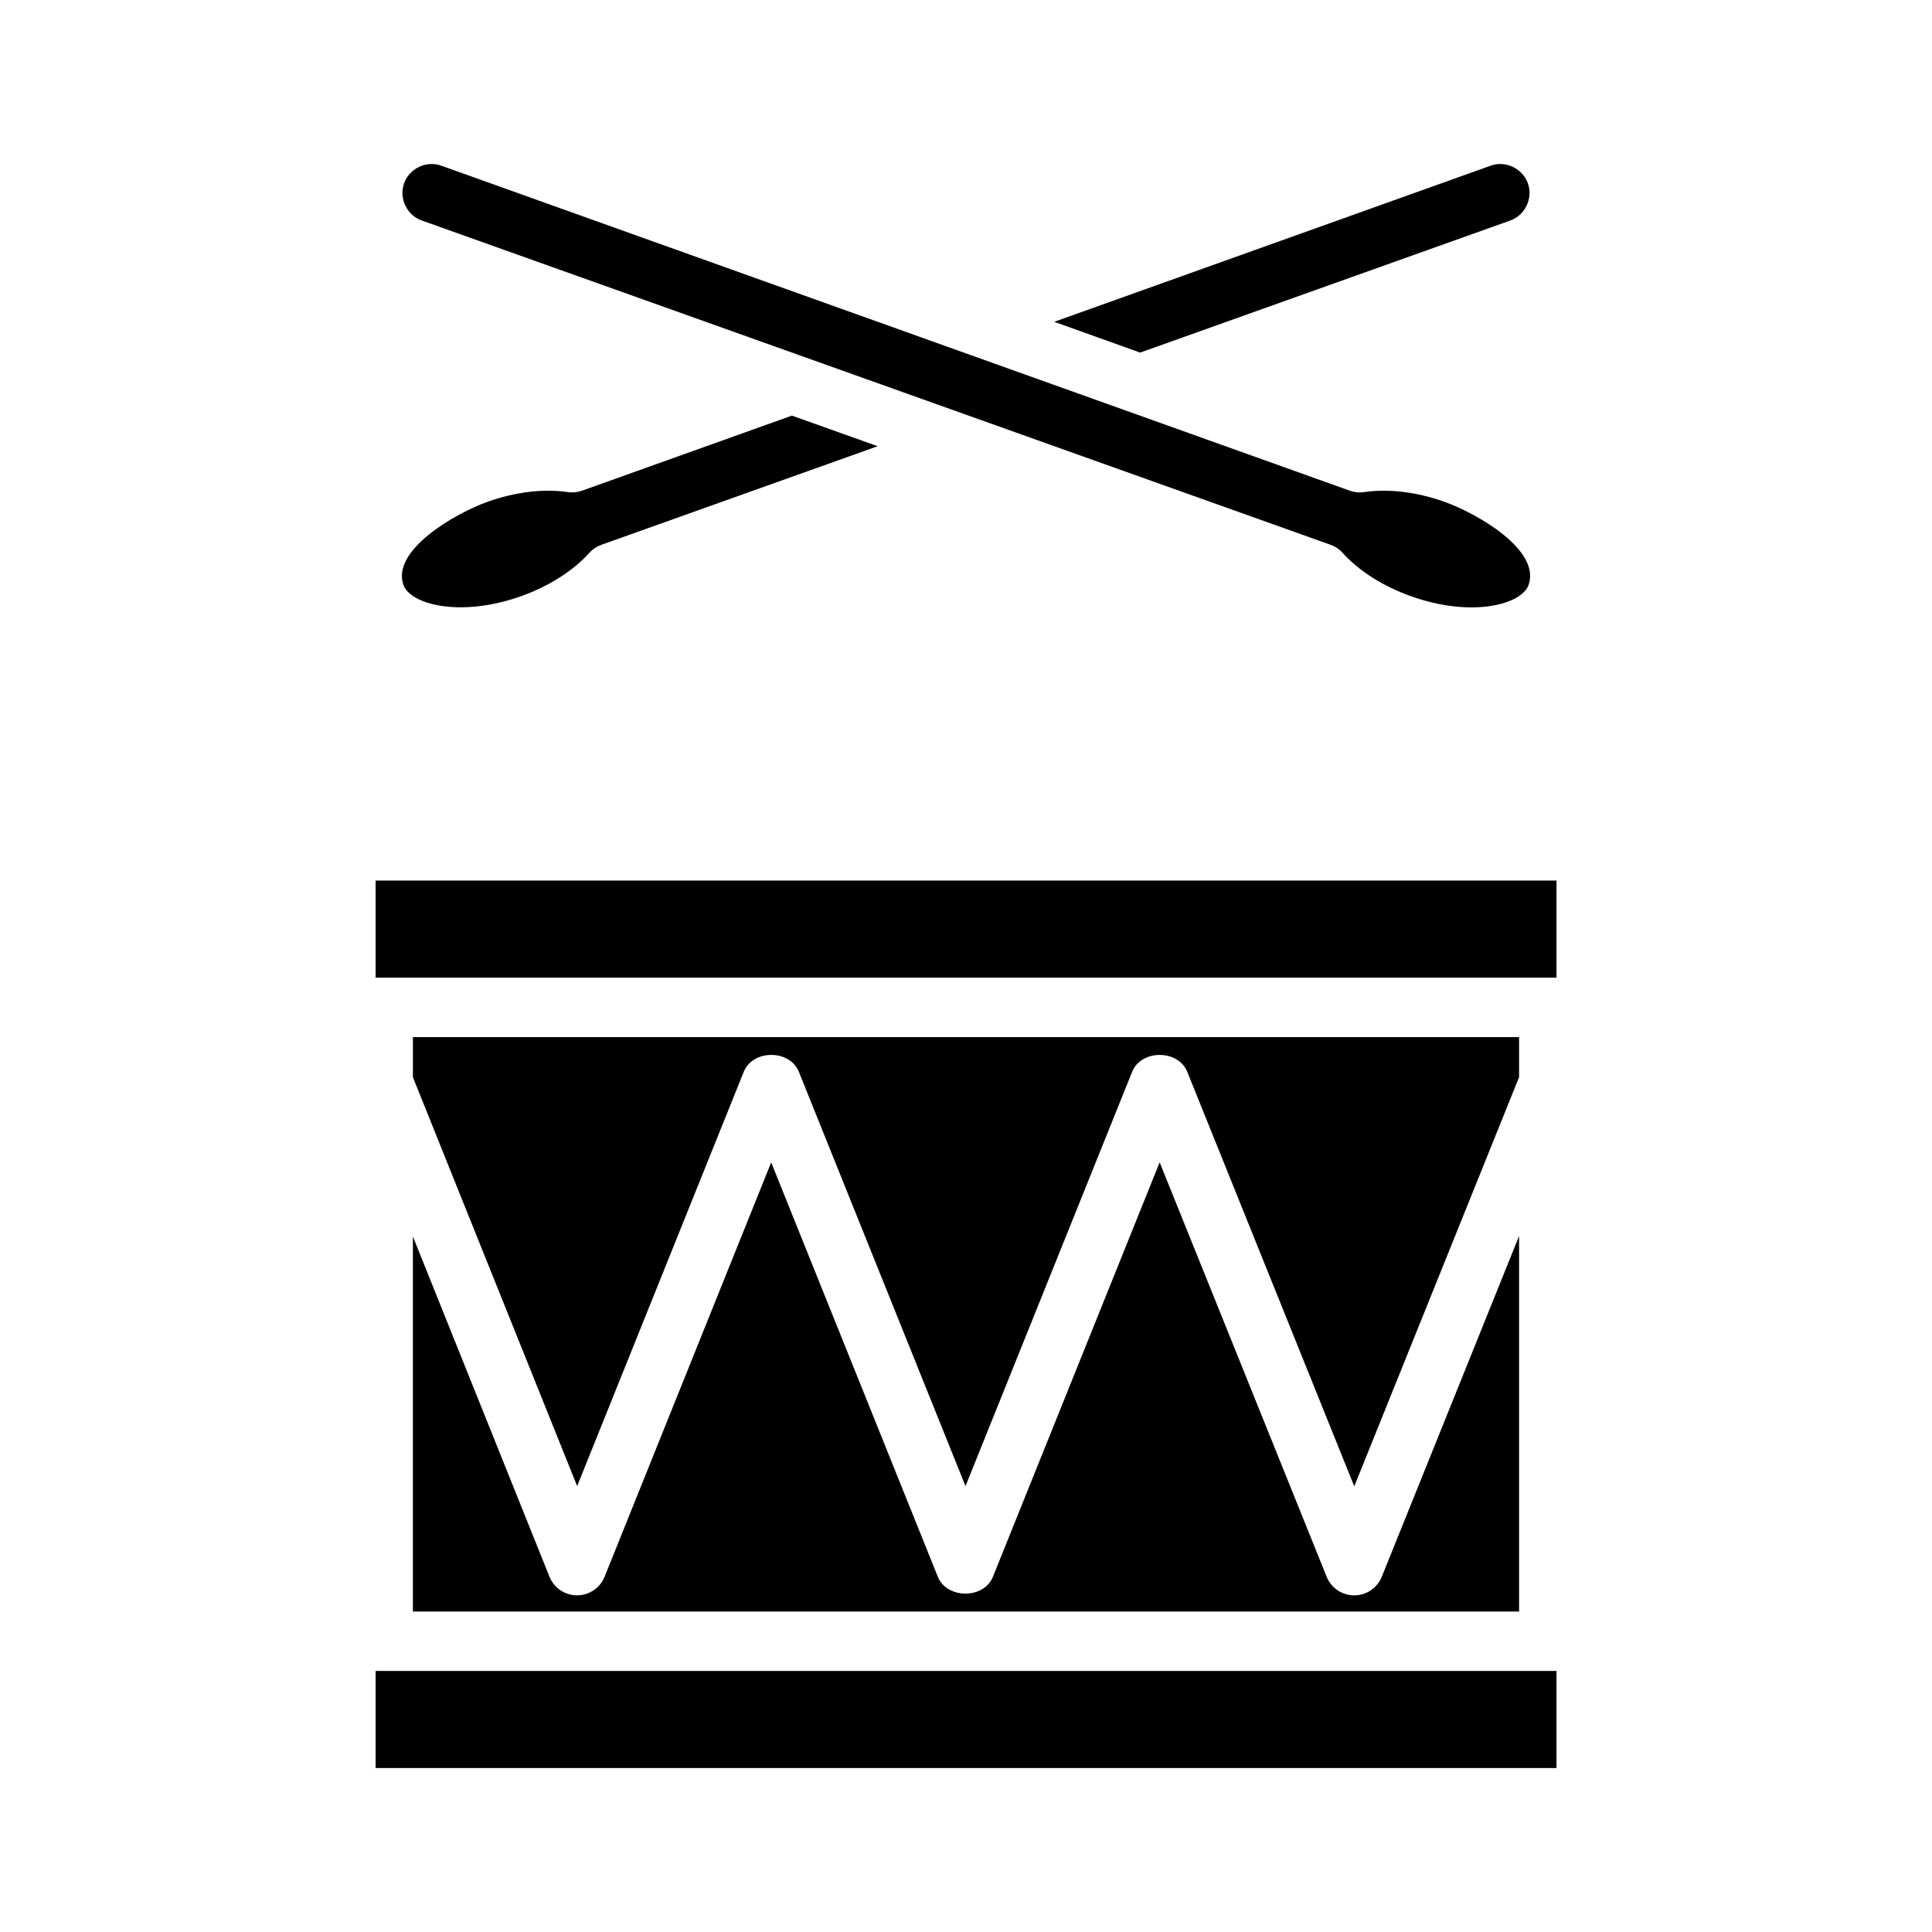 <?xml version="1.0" encoding="UTF-8"?>
<!-- Uploaded to: ICON Repo, www.iconrepo.com, Generator: ICON Repo Mixer Tools -->
<svg fill="#000000" width="800px" height="800px" version="1.1" viewBox="144 144 512 512" xmlns="http://www.w3.org/2000/svg">
 <g>
  <path d="m273.23 276.97c-8.578 3.055-25.598 12.863-22.309 22.059 1.828 5.086 14.895 8.754 31.25 2.945 7.309-2.629 13.715-6.707 18.012-11.461 0.867-0.977 1.969-1.703 3.199-2.141l73.211-26.121-22.734-8.109-55.594 19.887c-1.23 0.441-2.535 0.566-3.828 0.379-6.359-0.945-13.871-0.051-21.207 2.562z"/>
  <path d="m243.54 586.82h312.95v25.727h-312.95z"/>
  <path d="m499.82 290.52c4.281 4.769 10.691 8.832 18.027 11.461 16.359 5.84 29.426 2.156 31.234-2.945 3.305-9.289-13.68-18.988-22.309-22.059-7.336-2.613-14.832-3.512-21.207-2.566-1.309 0.188-2.613 0.062-3.824-0.363l-240.78-86.133c-3.949-1.434-8.453 0.691-9.871 4.66-1.418 3.953 0.707 8.469 4.676 9.855l240.86 85.949c1.227 0.438 2.328 1.164 3.195 2.141z"/>
  <path d="m544.23 202.44c3.953-1.402 6.094-5.918 4.676-9.855-1.418-3.953-5.934-6.109-9.871-4.676l-115.66 41.375 22.781 8.156z"/>
  <path d="m253.42 571.07h293.15v-99.504l-36.383 90.293c-1.195 2.977-4.094 4.93-7.305 4.93-3.211 0-6.109-1.953-7.305-4.93l-44.258-109.83-44.18 109.82c-2.394 5.969-12.203 5.969-14.609 0l-44.16-109.8-44.145 109.8c-1.195 2.977-4.094 4.93-7.305 4.93-3.211 0-6.109-1.953-7.305-4.93l-36.199-90.168z"/>
  <path d="m341.1 428.04c2.394-5.969 12.203-5.969 14.609 0l44.16 109.8 44.16-109.8c2.394-5.969 12.203-5.953 14.609 0l44.258 109.85 43.676-108.43v-10.613h-293.15v10.613l43.531 108.37z"/>
  <path d="m243.54 377.36h312.95v25.727h-312.95z"/>
 </g>
</svg>